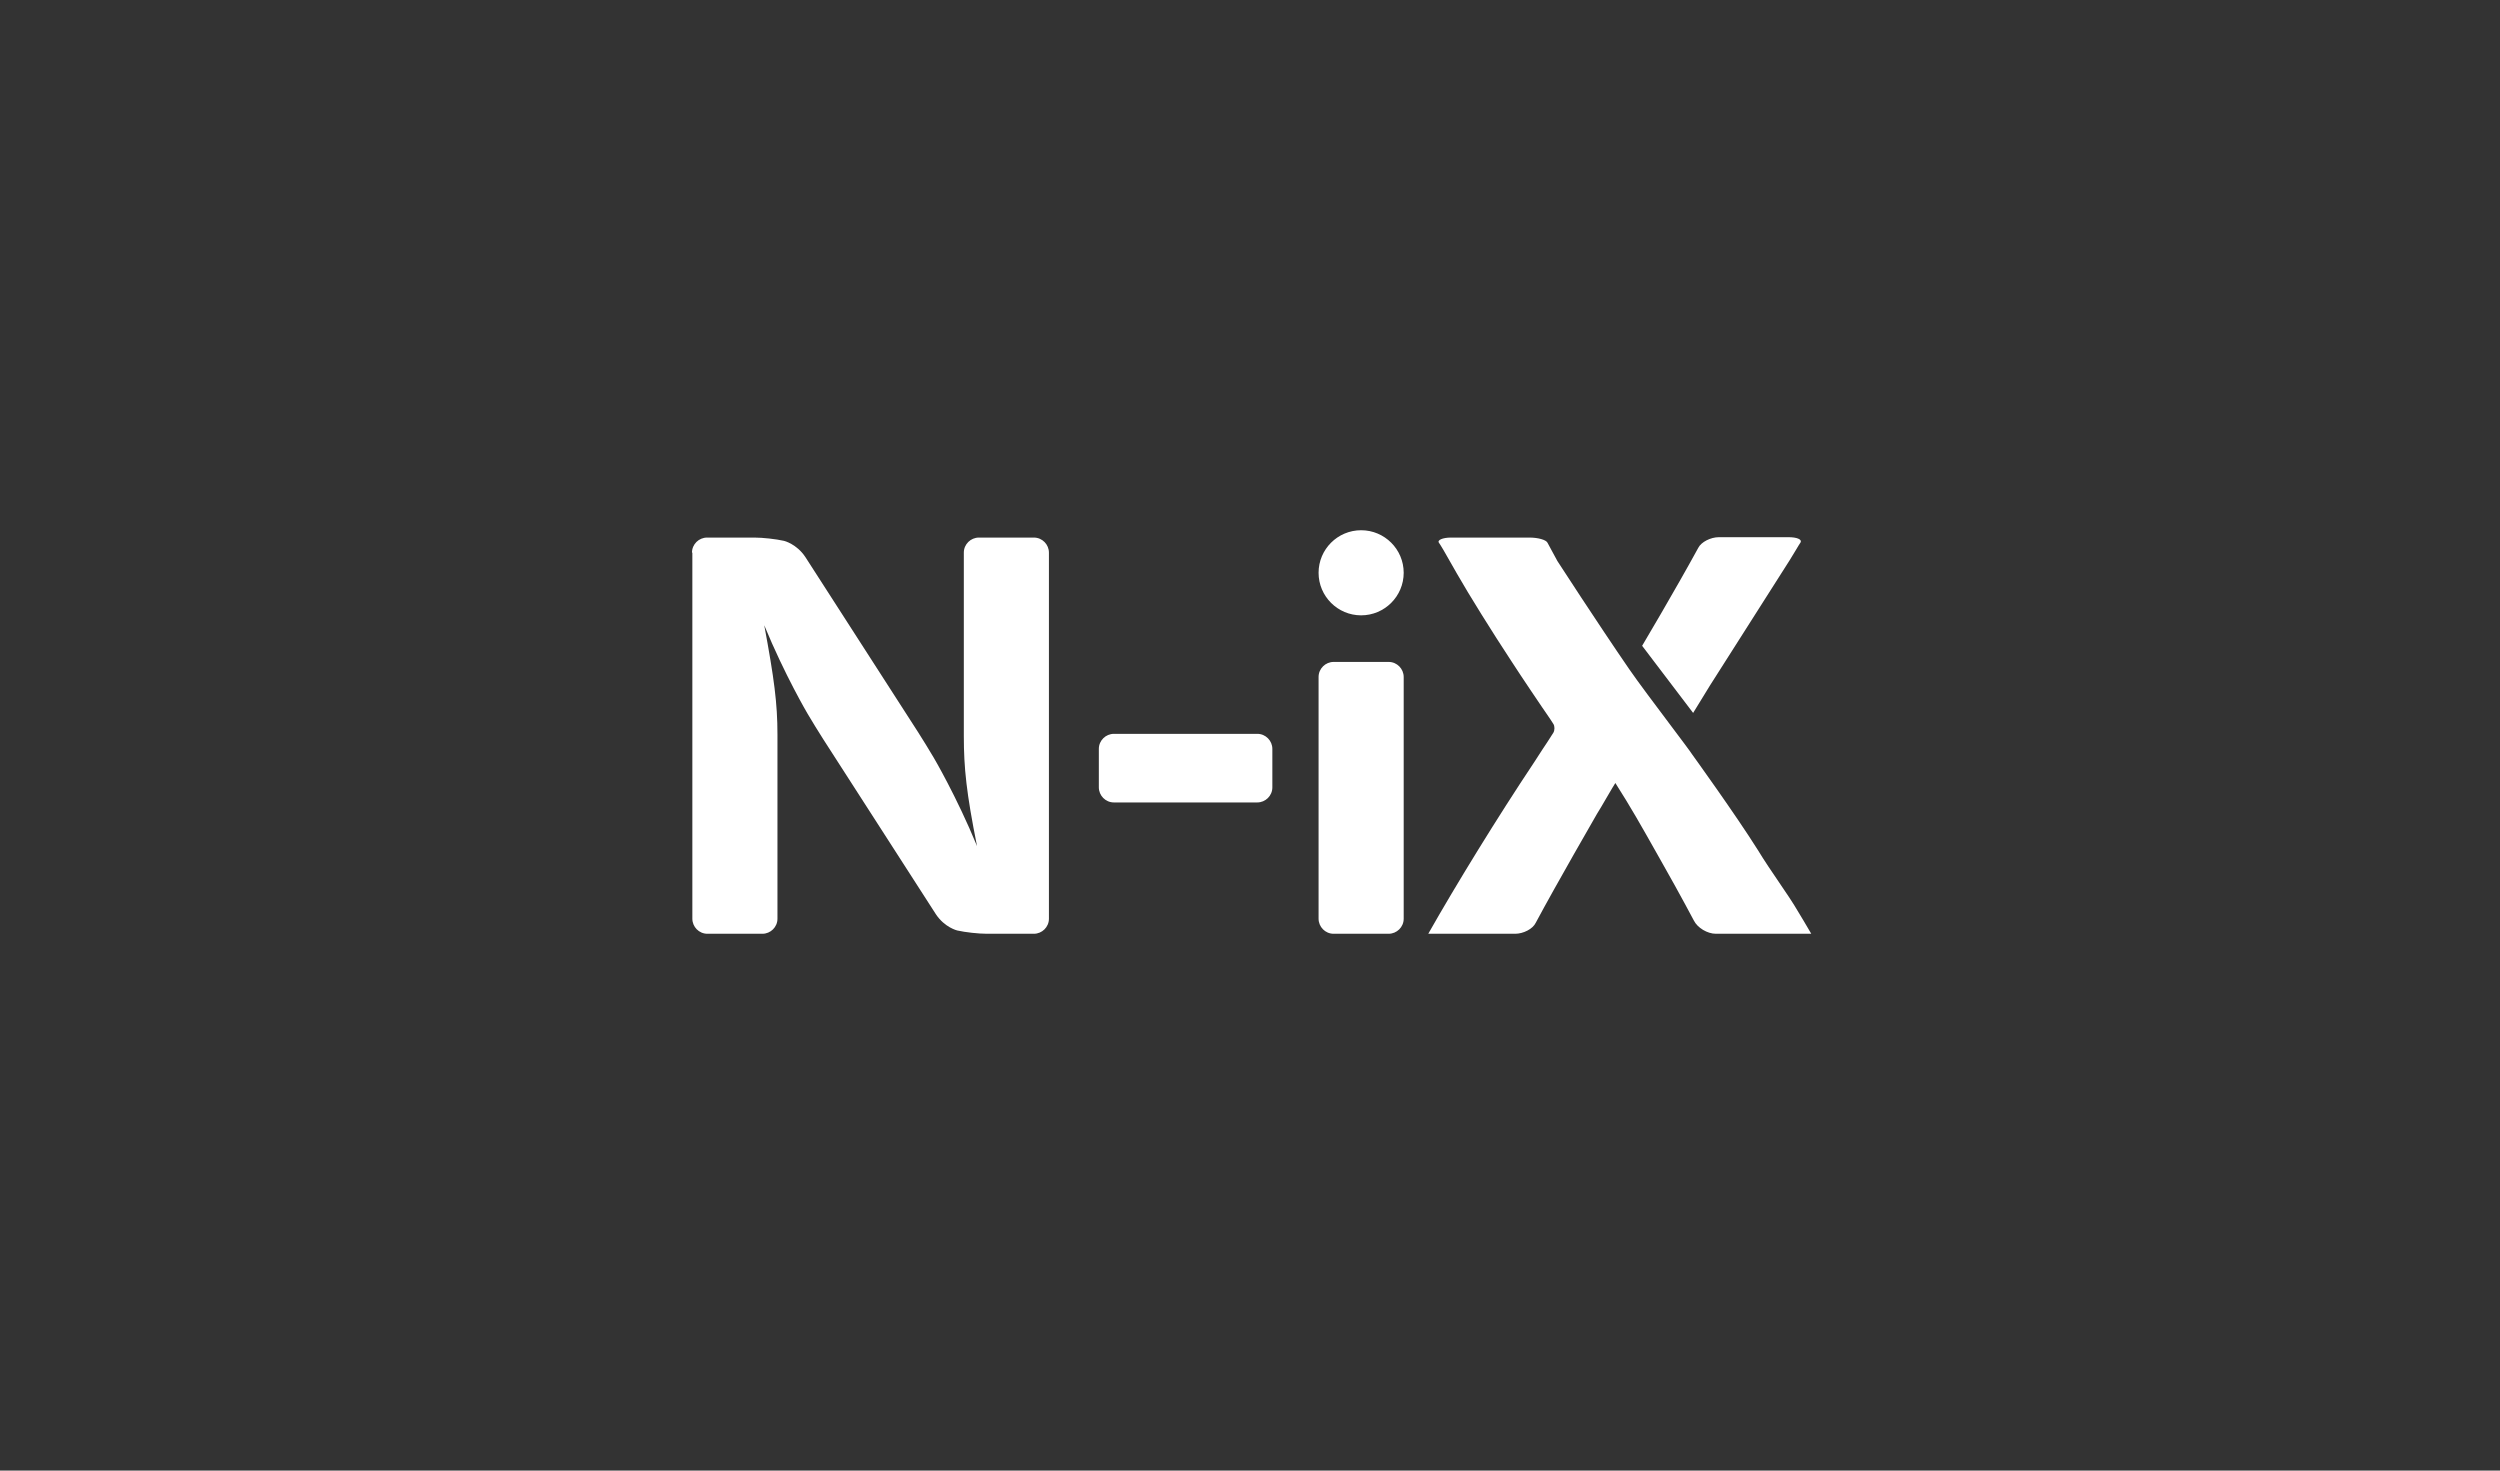 <?xml version="1.0" encoding="UTF-8"?>
<svg xmlns="http://www.w3.org/2000/svg" width="170" height="100" viewBox="0 0 170 100" fill="none">
  <rect x="0" y="0" width="170" height="100" fill="#333333" stroke="none"/>
  <path d="M47.055 37.578C47.055 37.004 47.529 36.555 48.078 36.555H51.296C51.87 36.555 52.768 36.654 53.316 36.779C53.316 36.779 54.165 36.979 54.763 37.877L62.422 49.776C62.721 50.25 63.22 51.048 63.494 51.522C63.494 51.522 65.041 54.142 66.438 57.534C65.715 53.917 65.54 52.221 65.54 50.051V37.578C65.54 37.004 66.014 36.555 66.563 36.555H70.305C70.878 36.555 71.327 37.029 71.327 37.578V62.474C71.327 63.047 70.853 63.496 70.305 63.496H67.112C66.538 63.496 65.64 63.397 65.091 63.272C65.091 63.272 64.243 63.072 63.644 62.174L55.986 50.275C55.686 49.801 55.187 49.003 54.913 48.529C54.913 48.529 53.366 45.91 51.969 42.517C52.643 46.134 52.867 47.83 52.867 49.951V62.474C52.867 63.047 52.393 63.496 51.845 63.496H48.103C47.529 63.496 47.08 63.022 47.08 62.474V37.578H47.055Z" fill="white"></path>
  <path fill-rule="evenodd" clip-rule="evenodd" d="M90.686 45.011C90.137 45.011 89.663 45.46 89.663 46.034V62.474C89.663 63.022 90.112 63.496 90.686 63.496H94.428C94.977 63.496 95.451 63.047 95.451 62.474V46.034C95.451 45.485 95.002 45.011 94.428 45.011H90.686ZM92.557 41.843C94.153 41.843 95.451 40.546 95.451 38.949C95.451 37.353 94.153 36.056 92.557 36.056C90.96 36.056 89.663 37.353 89.663 38.949C89.663 40.546 90.96 41.843 92.557 41.843ZM75.744 49.901C75.195 49.901 74.721 50.35 74.721 50.923V53.543C74.721 54.092 75.17 54.566 75.744 54.566H85.498C86.046 54.566 86.52 54.117 86.52 53.543V50.923C86.52 50.375 86.071 49.901 85.498 49.901H75.744ZM97.122 63.496C99.043 60.104 101.837 55.563 104.331 51.822L104.88 50.973C105.105 50.645 105.329 50.293 105.479 50.057C105.546 49.953 105.598 49.872 105.628 49.826C105.728 49.651 105.728 49.377 105.628 49.227C105.551 49.093 105.326 48.765 105.078 48.404C105.005 48.298 104.929 48.188 104.855 48.08C104.855 48.08 103.483 46.059 102.76 44.937C101.512 43.041 99.891 40.446 99.067 38.999L98.569 38.126C98.294 37.627 97.97 37.078 97.845 36.904C97.721 36.729 98.095 36.555 98.668 36.555H104.007C104.581 36.555 105.129 36.704 105.229 36.904C105.278 37.002 105.382 37.19 105.503 37.413C105.63 37.643 105.776 37.91 105.903 38.151C105.903 38.151 108.597 42.317 110.792 45.51C111.384 46.37 112.582 47.964 113.566 49.272C114.323 50.279 114.953 51.117 115.083 51.323C115.083 51.323 118.002 55.364 119.523 57.784C119.998 58.563 120.497 59.295 120.967 59.985C121.46 60.708 121.922 61.386 122.292 62.025C122.548 62.442 122.716 62.73 123.08 63.351L123.081 63.352L123.165 63.496H116.68C116.106 63.496 115.432 63.097 115.183 62.598C115.183 62.598 114.235 60.802 113.087 58.782L112.733 58.154C111.549 56.053 110.915 54.929 109.844 53.244L109.645 53.568C109.529 53.76 109.392 53.997 109.249 54.242C109.022 54.634 108.781 55.048 108.597 55.339C108.597 55.339 105.803 60.179 104.431 62.748C104.231 63.172 103.583 63.496 103.034 63.496H97.122ZM115.482 37.253C113.861 40.221 111.665 43.914 111.665 43.914L115.133 48.479L116.281 46.608L121.694 38.101C121.835 37.877 121.982 37.632 122.111 37.416C122.255 37.175 122.376 36.971 122.442 36.879C122.542 36.679 122.193 36.529 121.619 36.529H116.879C116.33 36.529 115.682 36.854 115.482 37.253Z" fill="white"></path>
</svg>
